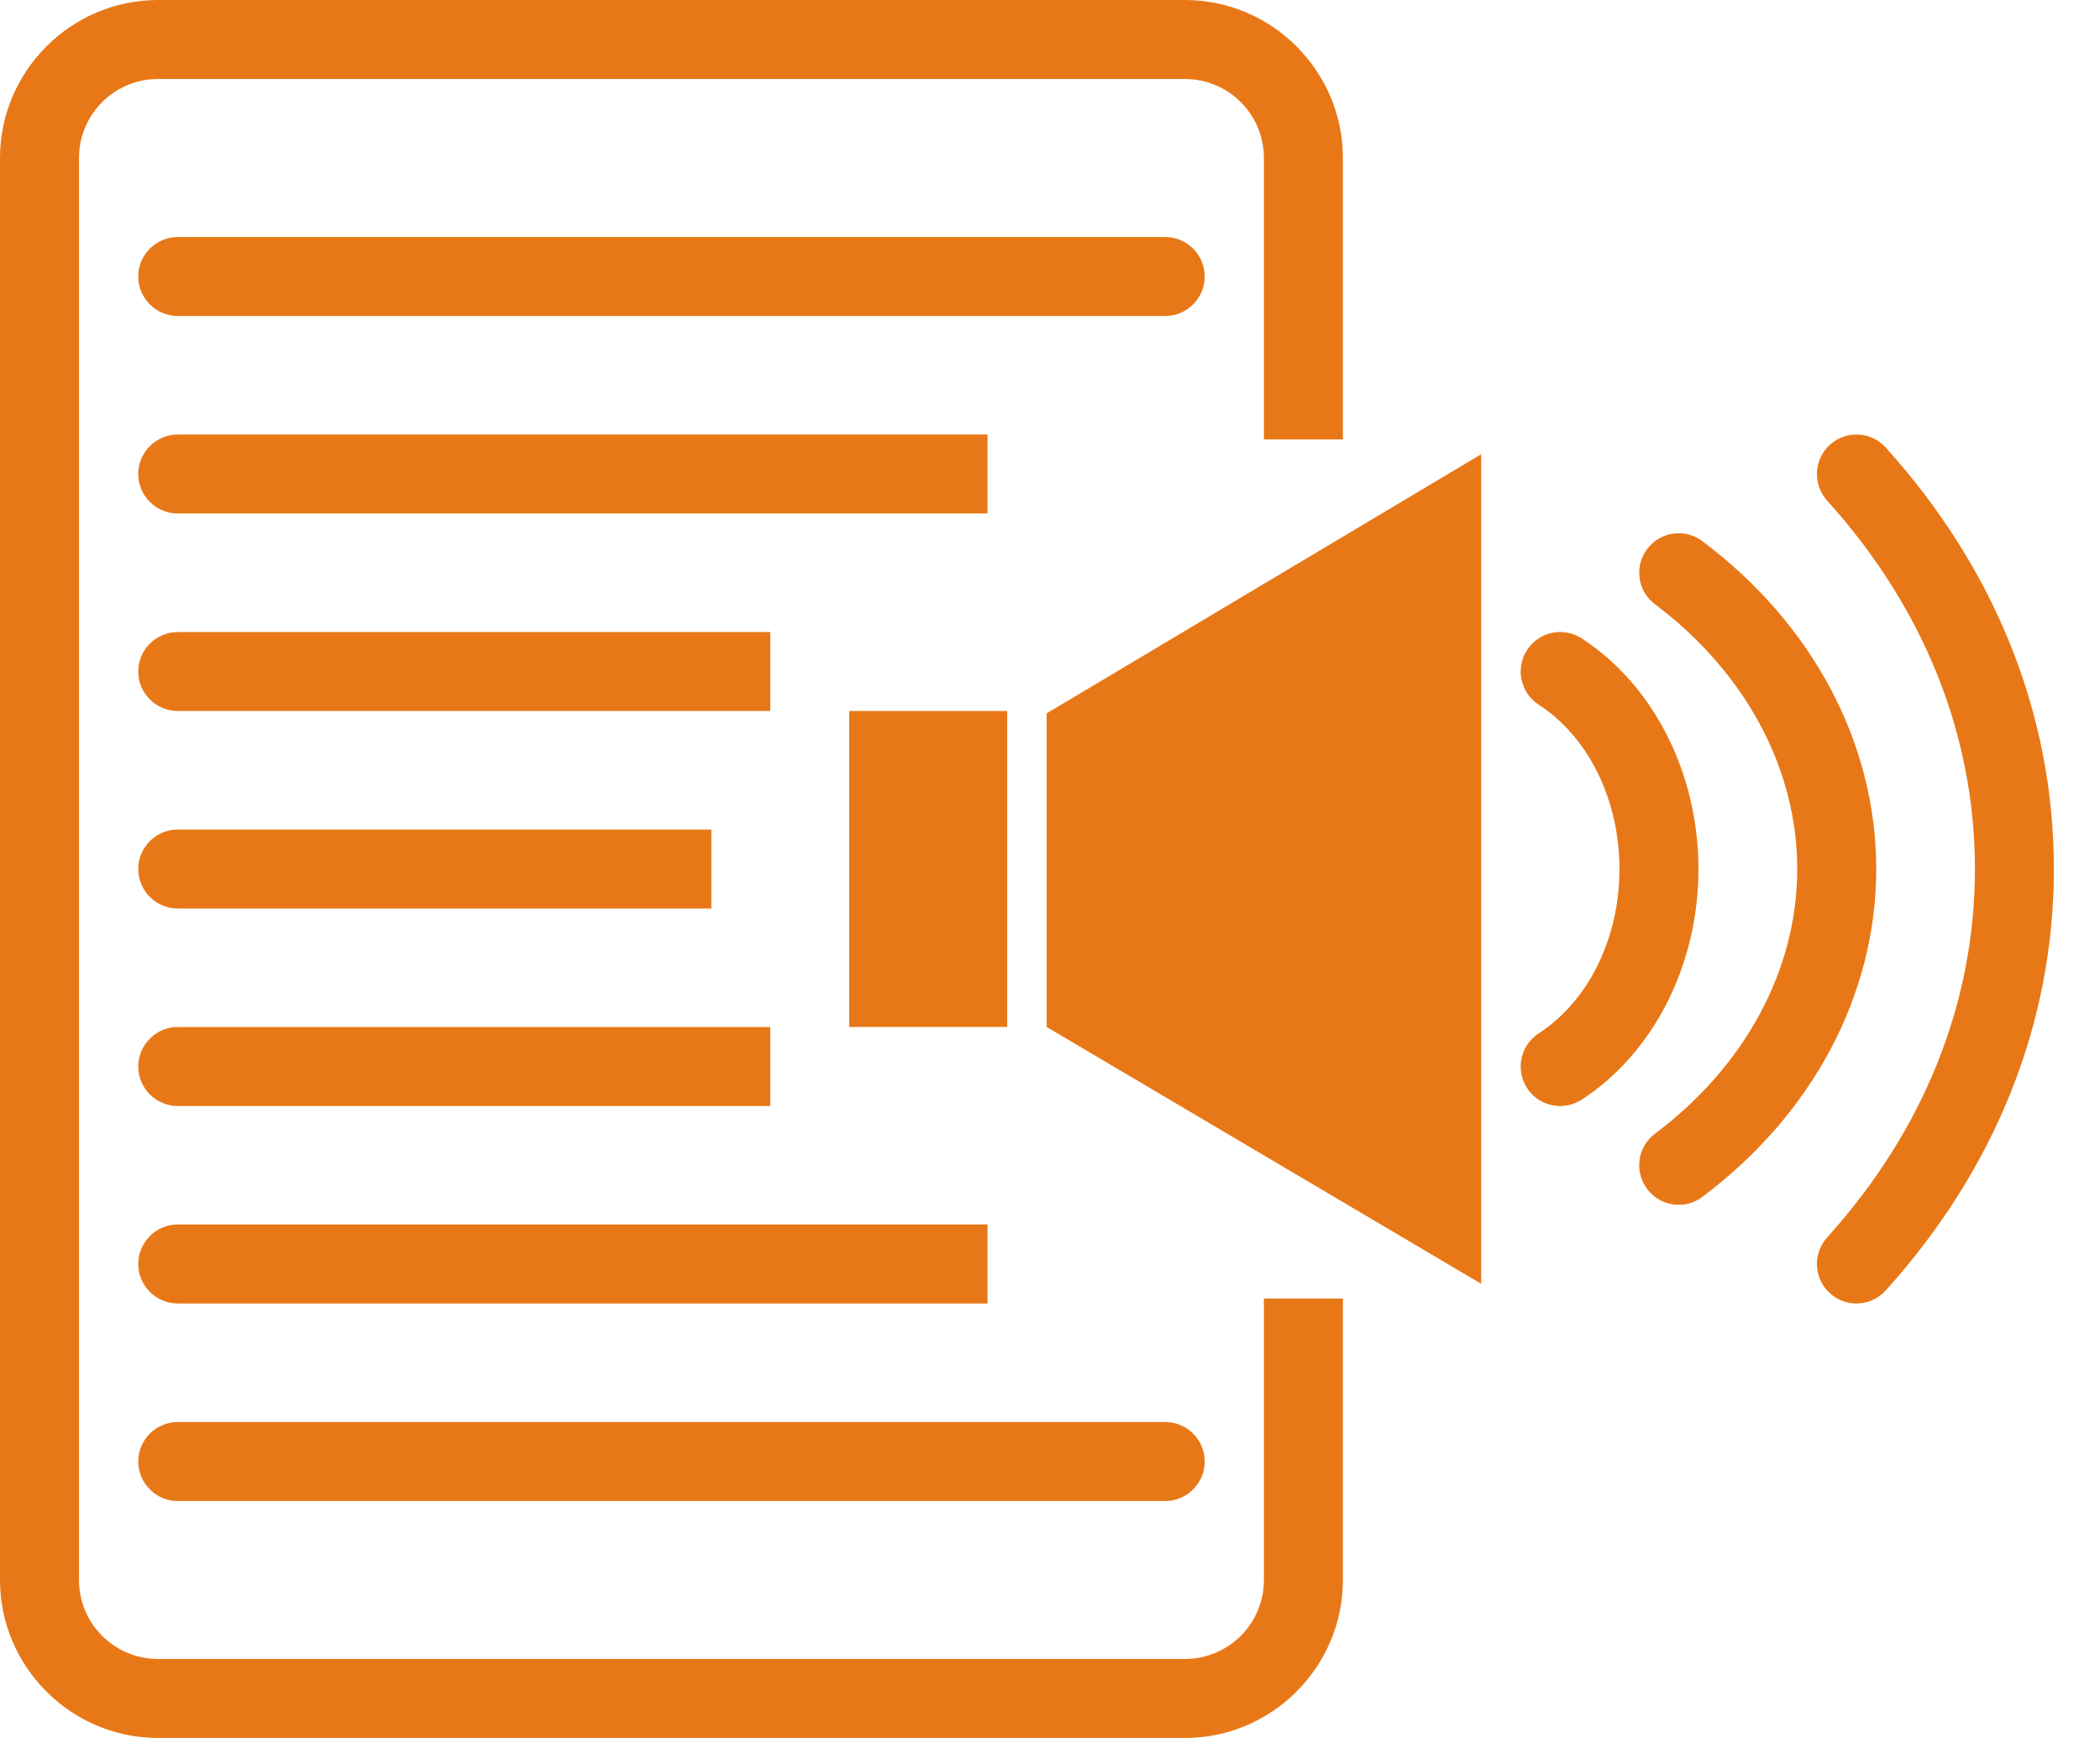 <svg width="29" height="24" viewBox="0 0 29 24" fill="none" xmlns="http://www.w3.org/2000/svg">
<path d="M17.454 21.818C17.454 22.421 16.966 22.909 16.364 22.909H2.182C1.579 22.909 1.091 22.421 1.091 21.818V2.182C1.091 1.579 1.579 1.091 2.182 1.091H16.364C16.966 1.091 17.454 1.579 17.454 2.182V6.068H18.545V2.182C18.545 0.982 17.564 0 16.364 0H2.182C0.982 0 0 0.982 0 2.182V21.818C0 23.018 0.982 24 2.182 24H16.364C17.564 24 18.545 23.018 18.545 21.818V17.932H17.454V21.818Z" fill="#E87817"/>
<path d="M16.636 3.818C16.636 3.518 16.391 3.273 16.091 3.273H2.455C2.155 3.273 1.909 3.518 1.909 3.818C1.909 4.118 2.155 4.364 2.455 4.364H16.091C16.391 4.364 16.637 4.118 16.637 3.818H16.636Z" fill="#E87817"/>
<path d="M2.455 7.091H13.637V6H2.455C2.155 6 1.909 6.246 1.909 6.546C1.909 6.846 2.155 7.091 2.455 7.091V7.091Z" fill="#E87817"/>
<path d="M2.455 9.818H10.637V8.728H2.455C2.155 8.728 1.909 8.973 1.909 9.273C1.909 9.573 2.155 9.818 2.455 9.818V9.818Z" fill="#E87817"/>
<path d="M2.455 12.546H9.823V11.455L2.455 11.455C2.155 11.455 1.909 11.7 1.909 12C1.909 12.3 2.155 12.546 2.455 12.546V12.546Z" fill="#E87817"/>
<path d="M2.455 15.273H10.637V14.182H2.455C2.155 14.182 1.909 14.428 1.909 14.728C1.909 15.028 2.155 15.273 2.455 15.273V15.273Z" fill="#E87817"/>
<path d="M2.455 18H13.637V16.909H2.455C2.155 16.909 1.909 17.155 1.909 17.455C1.909 17.755 2.155 18 2.455 18V18Z" fill="#E87817"/>
<path d="M2.455 20.728H16.091C16.391 20.728 16.637 20.482 16.637 20.182C16.637 19.882 16.391 19.637 16.091 19.637L2.455 19.637C2.155 19.637 1.909 19.882 1.909 20.182C1.909 20.482 2.155 20.728 2.455 20.728V20.728Z" fill="#E87817"/>
<path d="M11.727 9.818H13.909V14.182H11.727V9.818Z" fill="#E87817"/>
<path d="M14.454 14.182L20.454 17.728V6.273L14.454 9.851V14.182Z" fill="#E87817"/>
<path d="M21.843 8.816C21.589 8.651 21.252 8.724 21.088 8.976C20.924 9.229 20.996 9.567 21.249 9.731C21.937 10.177 22.364 11.047 22.364 12.001C22.364 12.954 21.937 13.824 21.249 14.27C20.996 14.434 20.924 14.772 21.088 15.025C21.192 15.186 21.367 15.273 21.546 15.273C21.648 15.273 21.75 15.245 21.843 15.185C22.837 14.54 23.455 13.32 23.455 12.001C23.455 10.681 22.837 9.461 21.843 8.816V8.816Z" fill="#E87817"/>
<path d="M23.509 7.473C23.269 7.292 22.927 7.341 22.746 7.582C22.565 7.823 22.614 8.165 22.855 8.345C24.103 9.282 24.819 10.614 24.819 12C24.819 13.387 24.103 14.719 22.855 15.655C22.614 15.835 22.565 16.177 22.746 16.418C22.853 16.561 23.017 16.637 23.183 16.637C23.297 16.637 23.412 16.601 23.51 16.527C25.035 15.383 25.91 13.733 25.91 12C25.91 10.267 25.035 8.617 23.509 7.473L23.509 7.473Z" fill="#E87817"/>
<path d="M26.041 6.18C25.84 5.957 25.494 5.939 25.271 6.141C25.047 6.343 25.03 6.688 25.231 6.912C26.567 8.391 27.273 10.15 27.273 12C27.273 13.85 26.567 15.61 25.231 17.089C25.03 17.313 25.047 17.658 25.271 17.859C25.375 17.954 25.506 18 25.636 18C25.785 18 25.933 17.939 26.041 17.82C27.56 16.137 28.363 14.125 28.363 12C28.363 9.876 27.56 7.863 26.041 6.18L26.041 6.18Z" fill="#E87817"/>
</svg>
